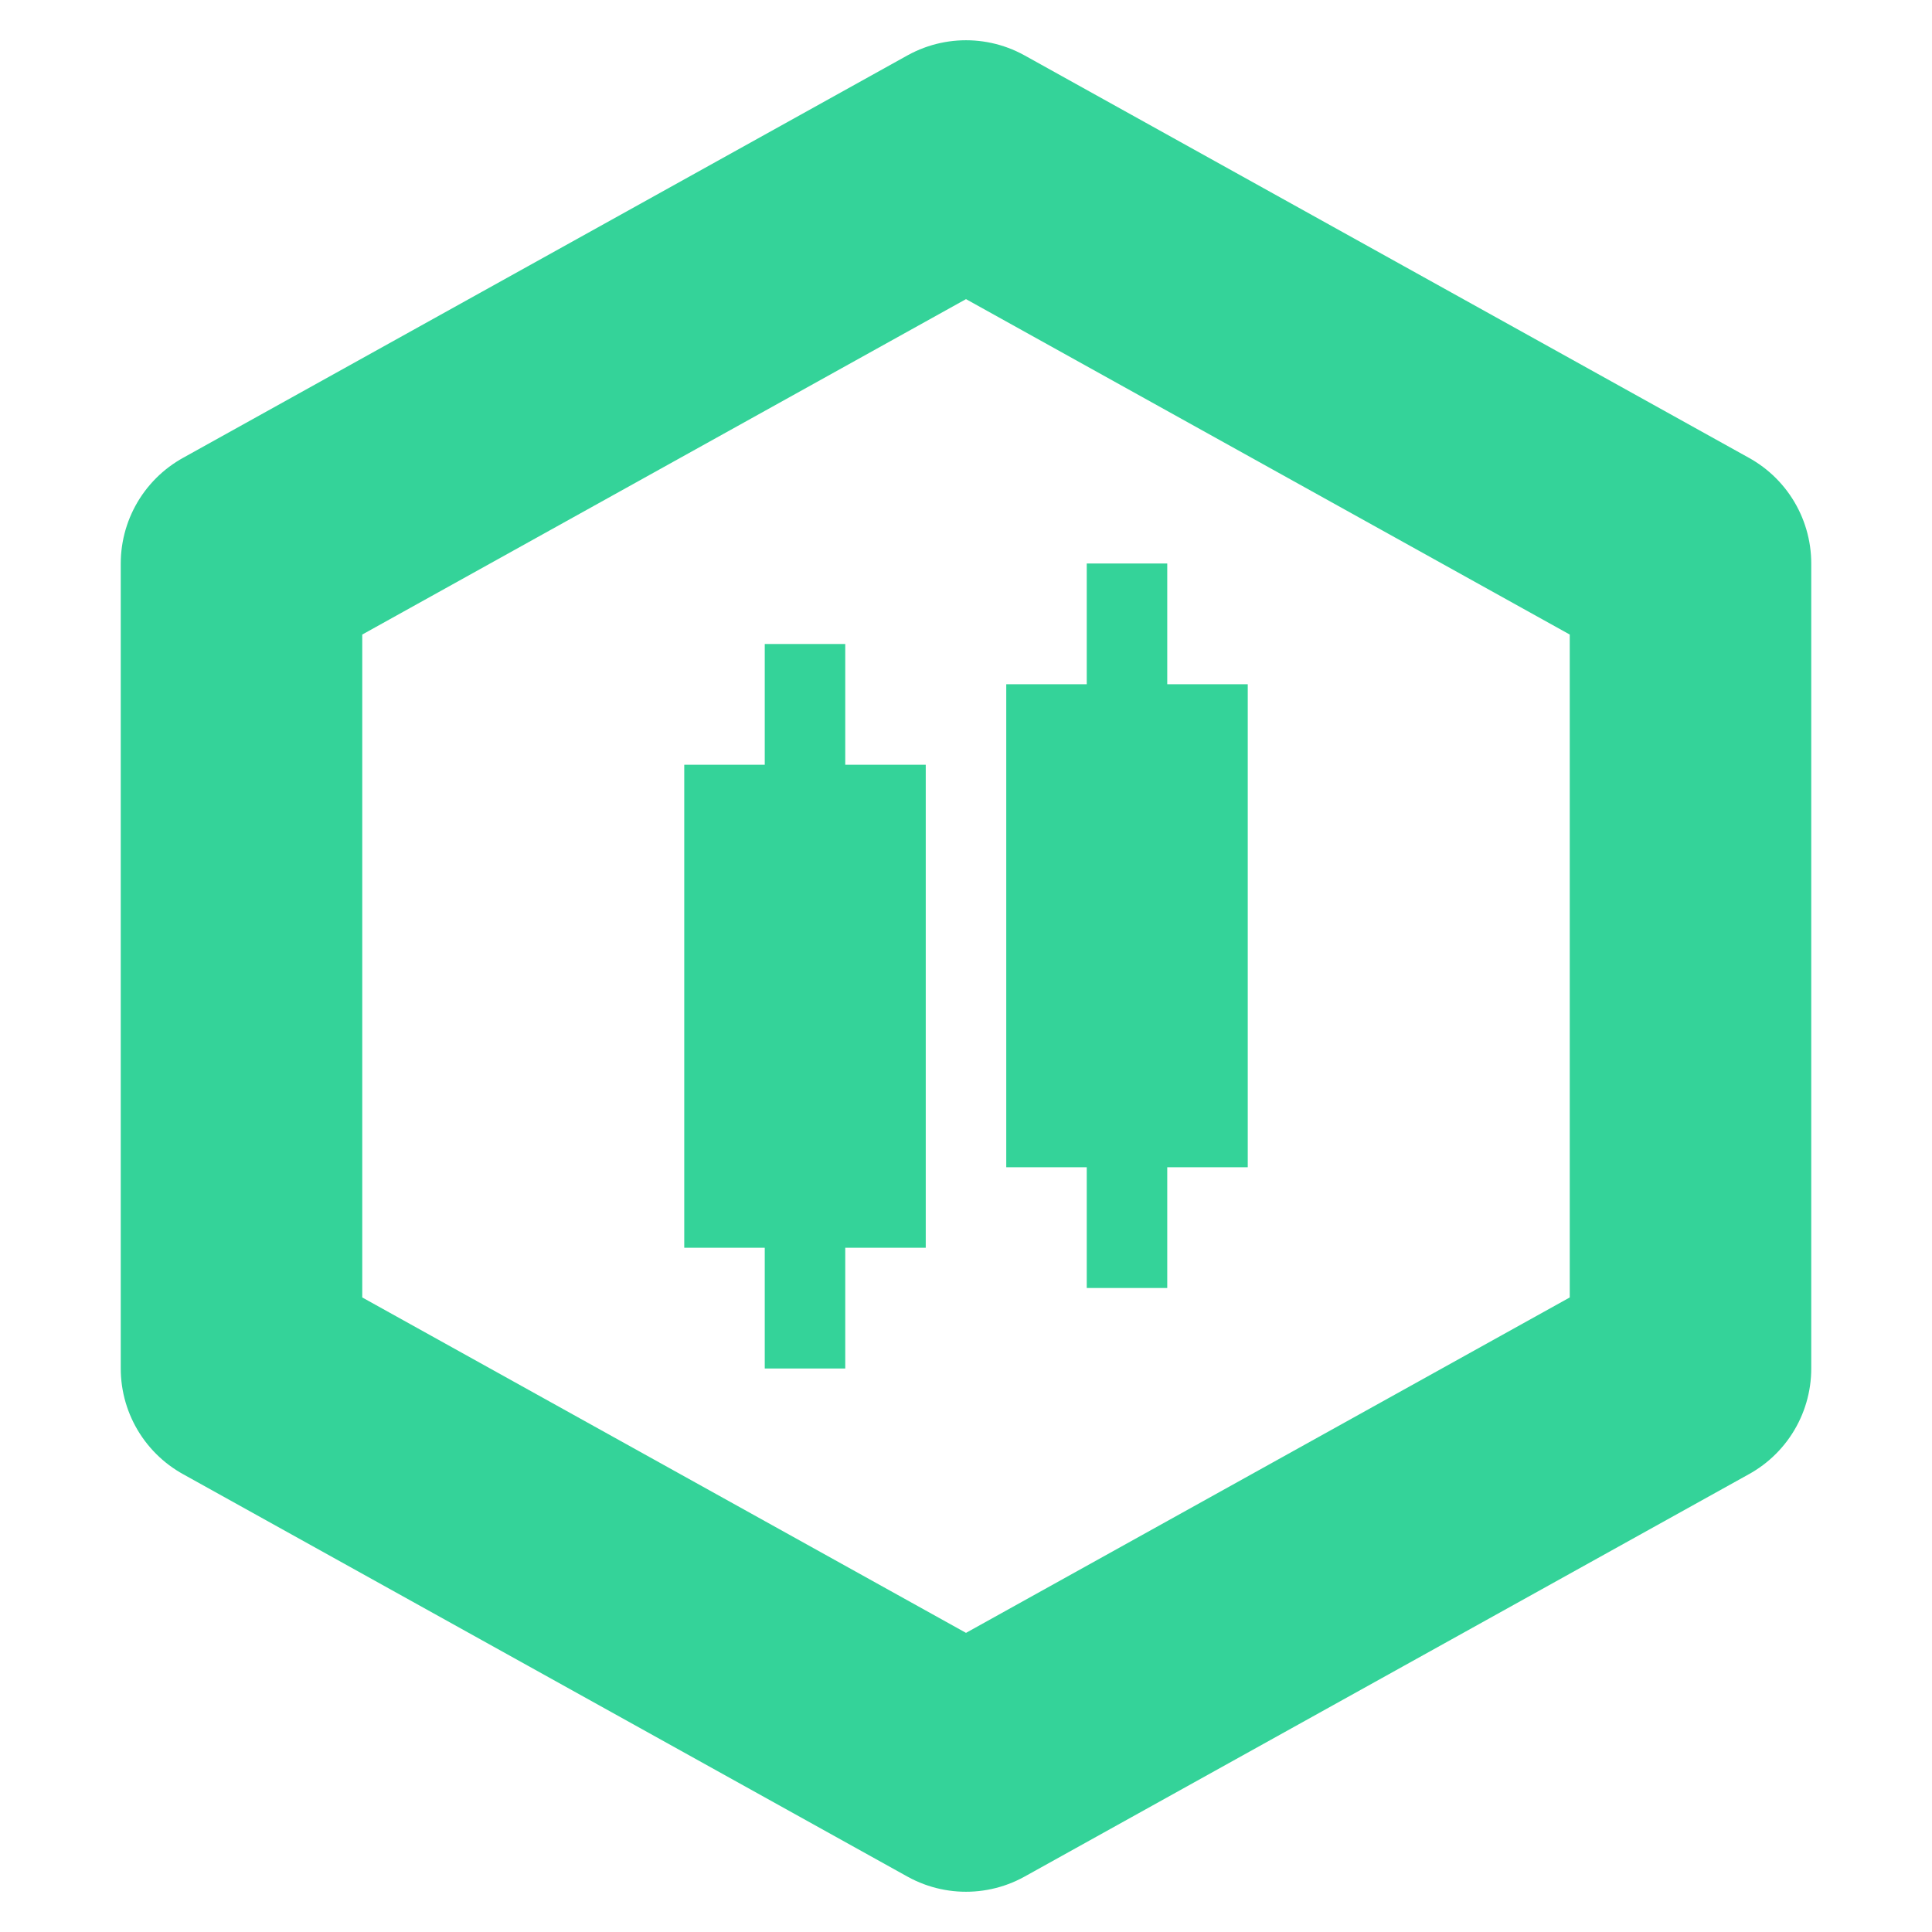﻿<?xml version="1.0" encoding="UTF-8"?>
<svg width="32" height="32" viewBox="0 0 24 24" fill="none" xmlns="http://www.w3.org/2000/svg">
  <polygon points="12,2 21,7 21,17 12,22 3,17 3,7" fill="none" stroke="#34d399" stroke-width="3" stroke-linecap="round" stroke-linejoin="round" />
  <polygon points="9,10 11,10 11,15 9,15" fill="#34d399" stroke="#34d399" stroke-width="1" />
  <polygon points="13,9 15,9 15,14 13,14" fill="#34d399" stroke="#34d399" stroke-width="1" />
  <path d="M10,10 l0,-2 M10,15 l0,2 M14,9 l0,-2 M14,14 l0,2" stroke="#34d399" stroke-width="1" />
</svg>
